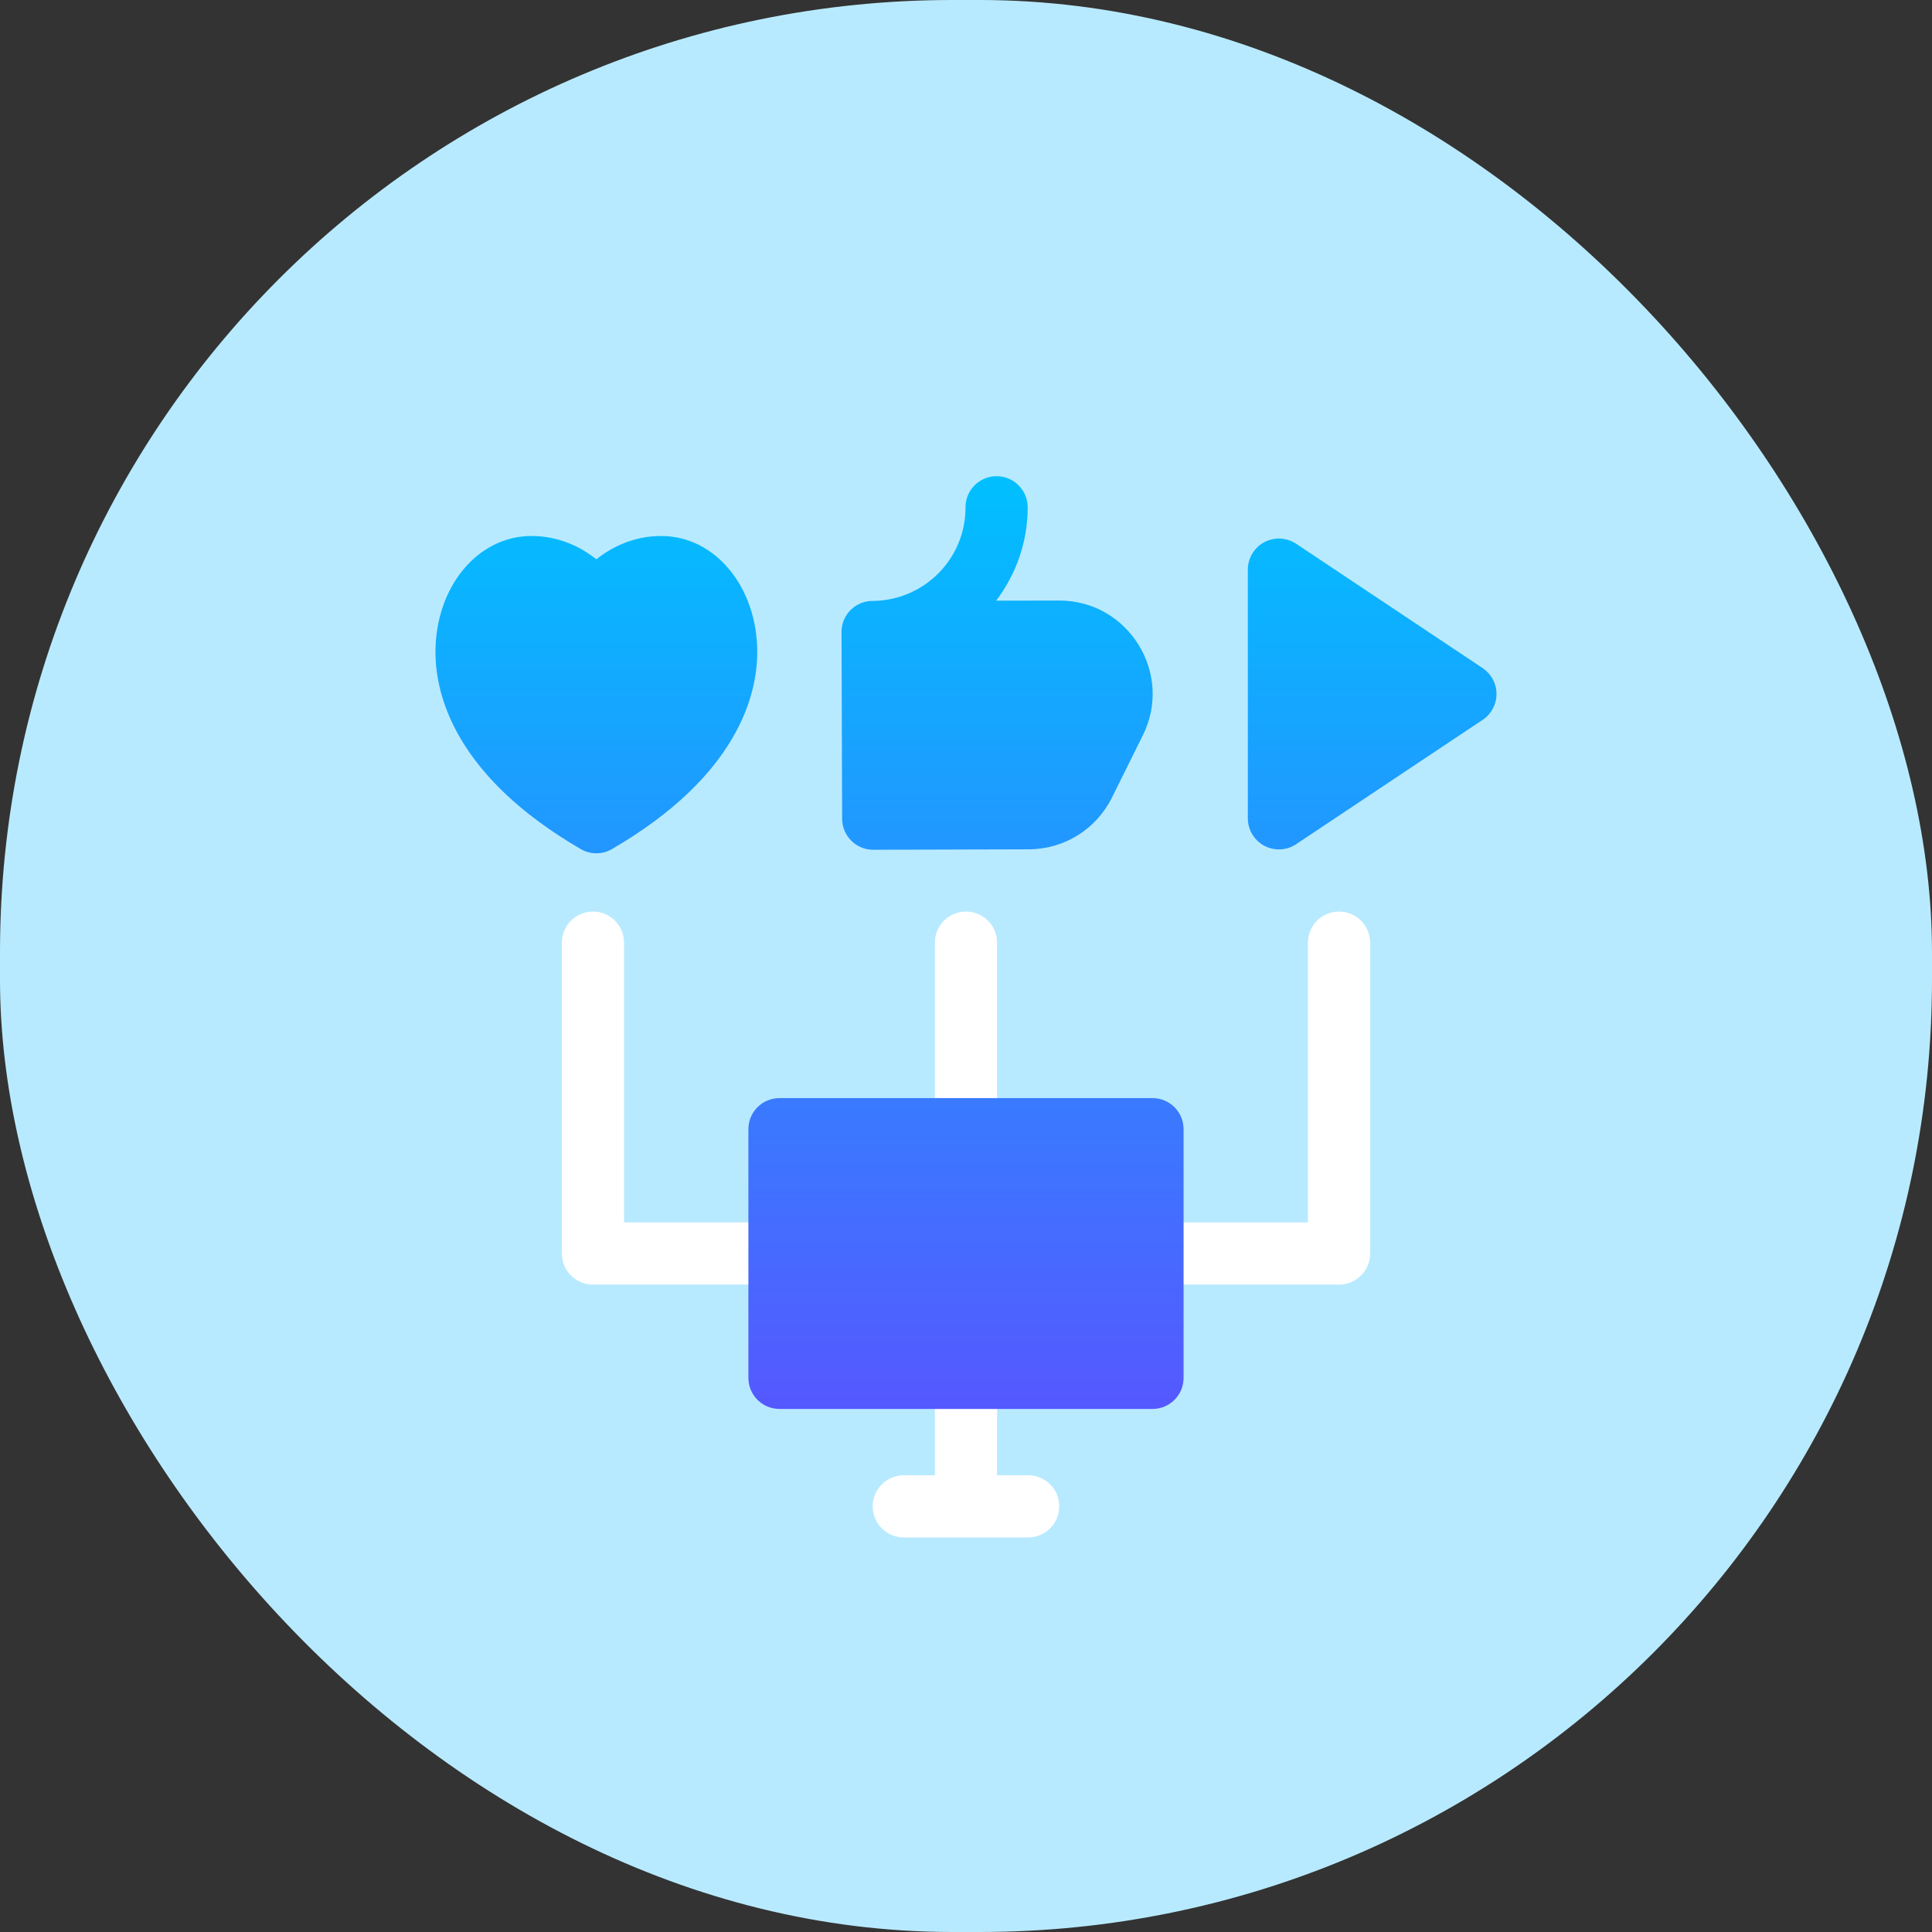 <svg width="142" height="142" viewBox="0 0 142 142" fill="none" xmlns="http://www.w3.org/2000/svg">
<rect x="0" y="0" width="142" height="142" fill="#333333" stroke="none"/>
<rect width="142" height="142" rx="70" fill="#B8EAFF"/>
<g clip-path="url(#clip0_0_1)">
<path d="M57.29 89.848H45.866V69.285C45.866 68.022 44.844 67 43.582 67C42.319 67 41.297 68.022 41.297 69.285V92.132C41.297 93.395 42.319 94.417 43.582 94.417H57.29C58.553 94.417 59.575 93.395 59.575 92.132C59.575 90.87 58.553 89.848 57.29 89.848ZM98.416 67C97.153 67 96.131 68.022 96.131 69.285V89.848H84.707C83.445 89.848 82.423 90.87 82.423 92.132C82.423 93.395 83.445 94.417 84.707 94.417H98.416C99.679 94.417 100.701 93.395 100.701 92.132V69.285C100.701 68.022 99.679 67 98.416 67ZM70.999 85.278C72.262 85.278 73.284 84.256 73.284 82.993V69.285C73.284 68.022 72.262 67 70.999 67C69.736 67 68.714 68.022 68.714 69.285V82.993C68.714 84.256 69.736 85.278 70.999 85.278ZM75.568 108.431H73.284V101.272C73.284 100.009 72.262 98.987 70.999 98.987C69.736 98.987 68.714 100.009 68.714 101.272V108.431H66.429C65.166 108.431 64.144 109.452 64.144 110.715C64.144 111.978 65.166 113 66.429 113H75.568C76.831 113 77.853 111.978 77.853 110.715C77.853 109.452 76.831 108.431 75.568 108.431Z" fill="white"/>
<path d="M108.975 49.106L95.266 39.967C94.557 39.5 93.664 39.456 92.919 39.853C92.555 40.048 92.25 40.339 92.038 40.694C91.826 41.049 91.714 41.454 91.714 41.868V60.146C91.714 60.989 92.178 61.763 92.919 62.161C93.284 62.356 93.695 62.448 94.108 62.428C94.522 62.408 94.922 62.276 95.266 62.047L108.975 52.908C109.608 52.484 109.992 51.77 109.992 51.007C109.992 50.244 109.608 49.53 108.975 49.106ZM61.896 60.179C61.9 61.44 62.922 62.457 64.18 62.457H64.189L75.609 62.424C78.219 62.417 80.567 60.958 81.731 58.613L83.998 54.043C86.258 49.503 82.941 44.139 77.858 44.139H77.84L73.219 44.148C74.663 42.226 75.541 39.857 75.533 37.276C75.528 36.017 74.506 35 73.248 35H73.239C71.976 35.004 70.959 36.031 70.963 37.294C70.977 41.026 67.983 44.074 64.263 44.166L64.132 44.166C62.869 44.168 61.847 45.192 61.851 46.455C61.851 46.458 61.853 46.46 61.853 46.462C61.853 46.465 61.851 46.468 61.851 46.471L61.896 60.179ZM48.602 39.395C46.624 39.395 45.014 40.167 43.831 41.109C42.649 40.167 41.038 39.395 39.061 39.395C35.103 39.395 32.006 43.144 32.006 47.93C32.006 51.02 33.394 57.008 42.684 62.406C43.037 62.613 43.434 62.716 43.831 62.716C44.228 62.716 44.626 62.613 44.978 62.406C54.269 57.008 55.657 51.02 55.657 47.93C55.657 43.144 52.56 39.395 48.602 39.395ZM84.708 80.709H57.29C56.028 80.709 55.006 81.731 55.006 82.993V101.272C55.006 102.534 56.028 103.556 57.29 103.556H84.708C85.971 103.556 86.992 102.534 86.992 101.272V82.993C86.992 81.731 85.971 80.709 84.708 80.709Z" fill="url(#paint0_linear_0_1)"/>
</g>
<defs>
<linearGradient id="paint0_linear_0_1" x1="70.999" y1="103.556" x2="70.999" y2="35" gradientUnits="userSpaceOnUse">
<stop stop-color="#5558FF"/>
<stop offset="1" stop-color="#00C0FF"/>
</linearGradient>
<clipPath id="clip0_0_1">
<rect width="78" height="78" fill="white" transform="translate(32 35)"/>
</clipPath>
</defs>
</svg>
